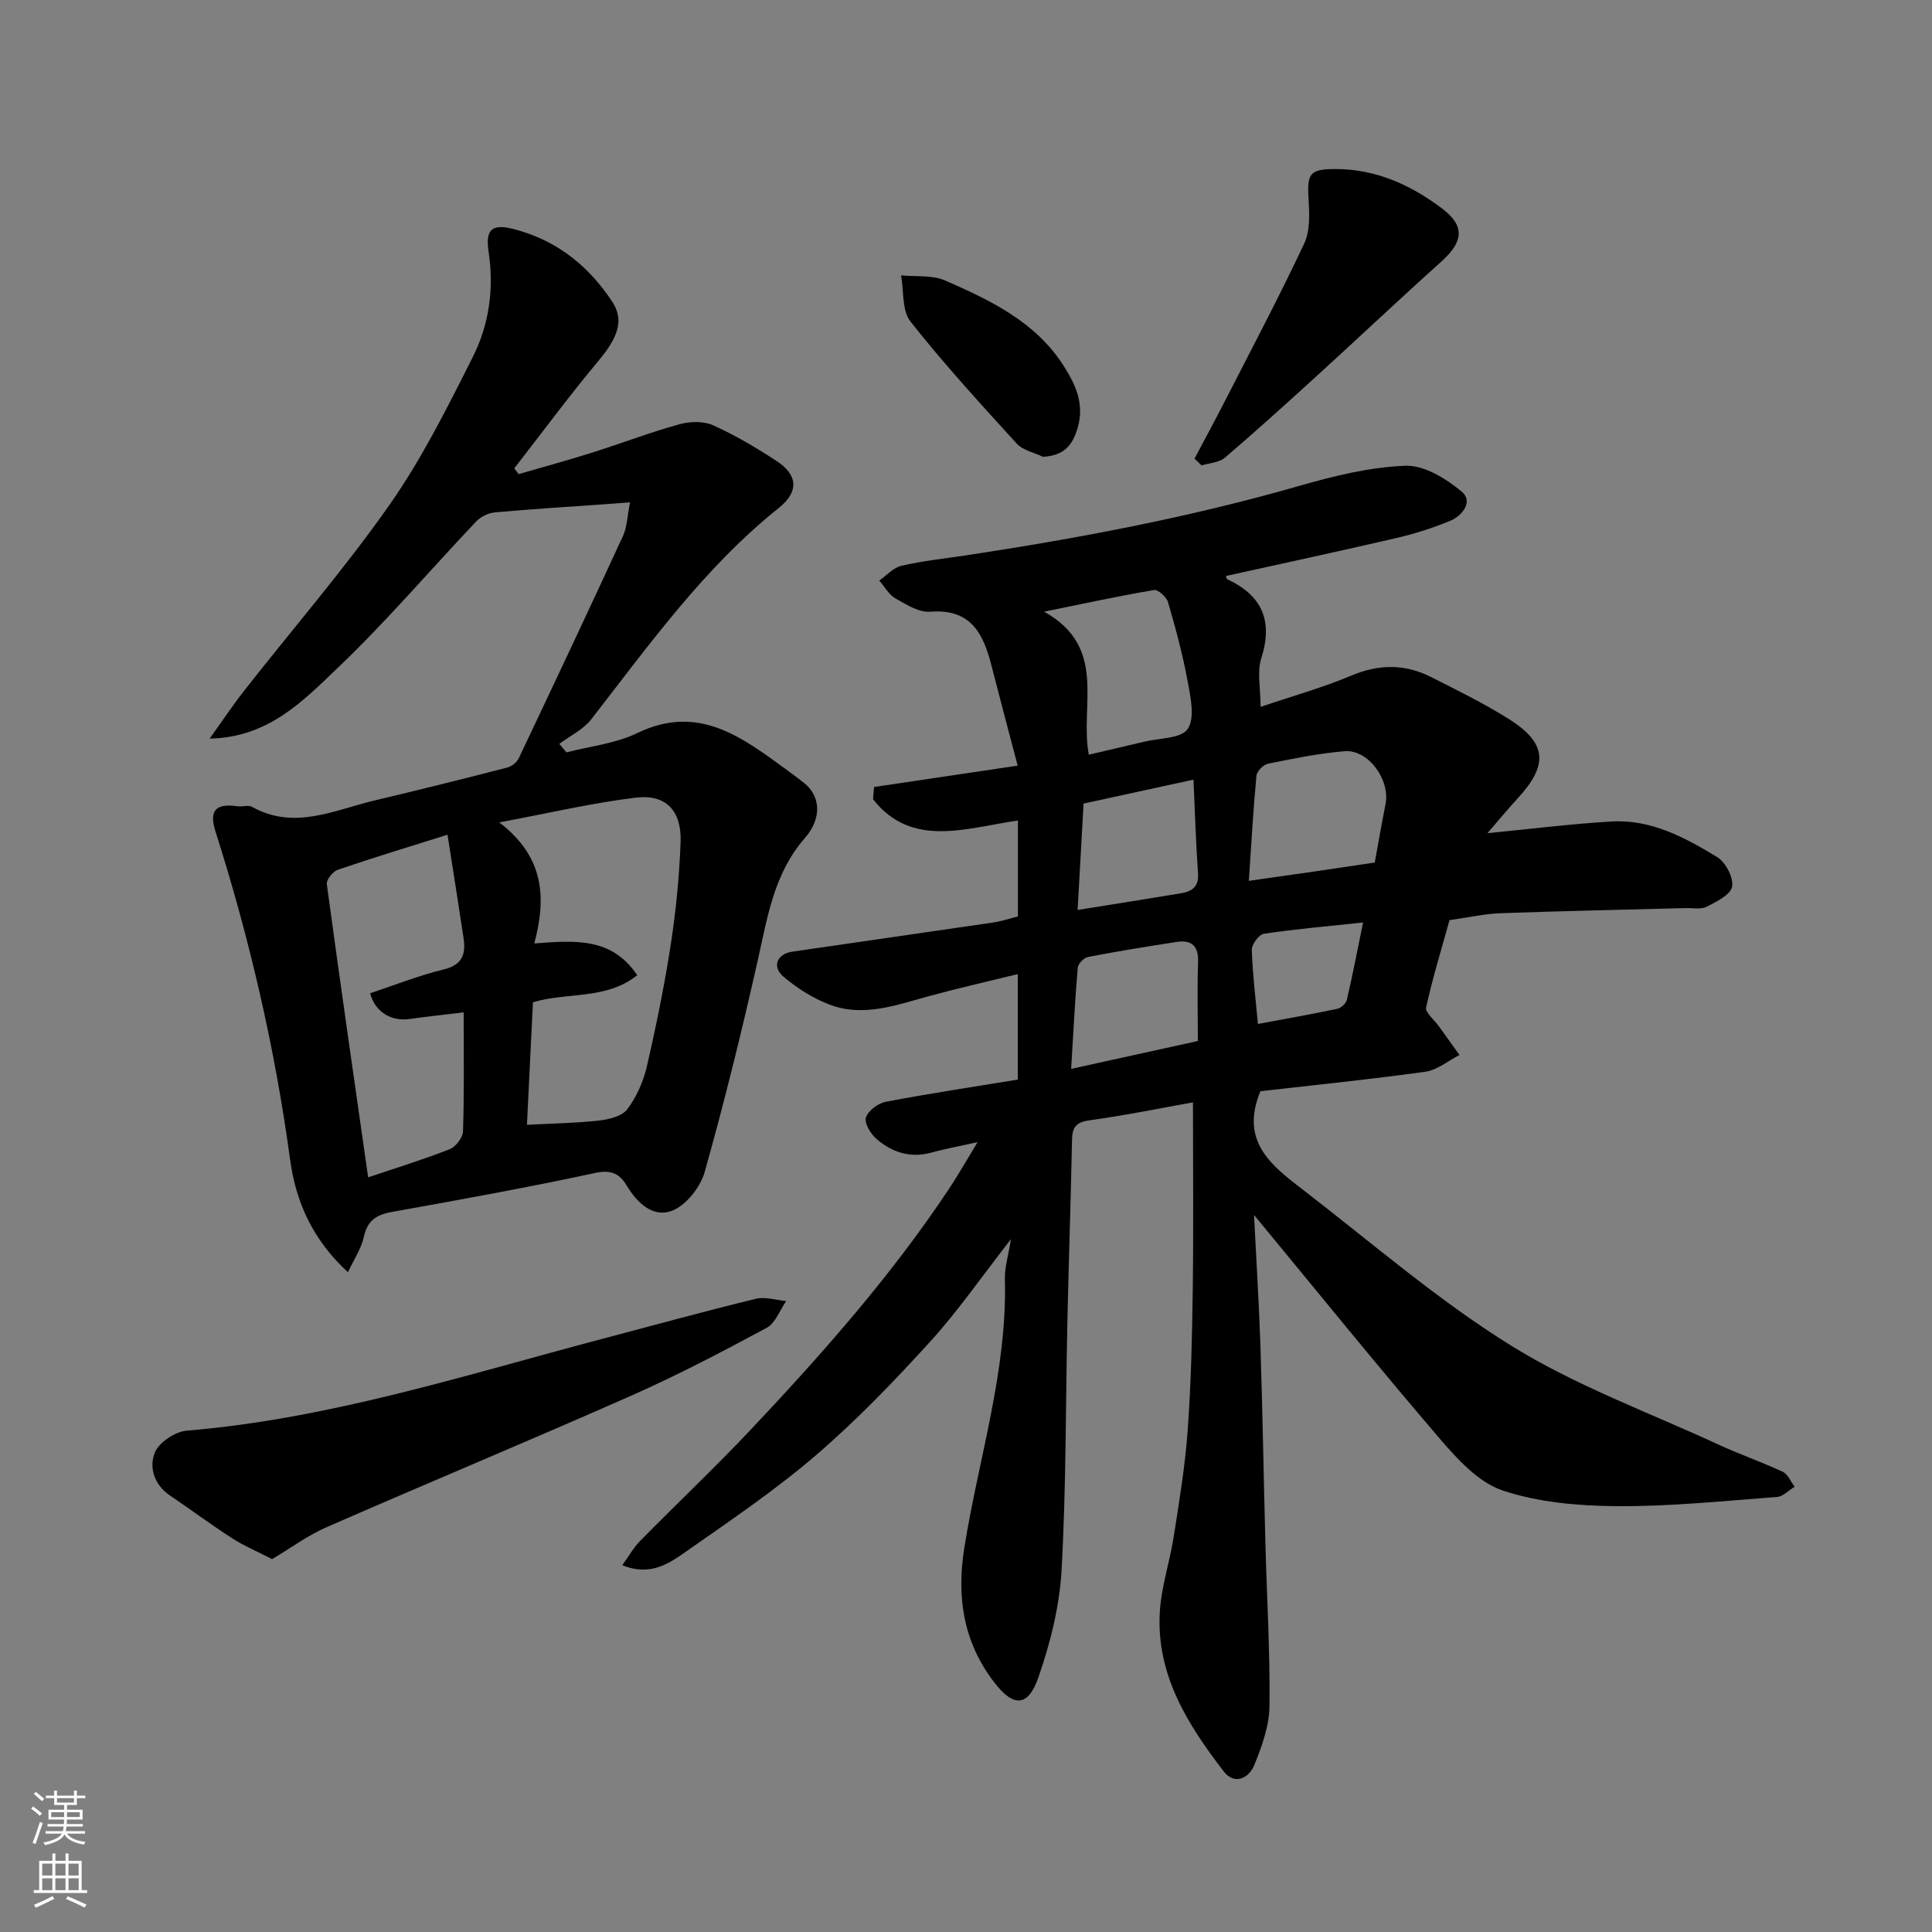 <svg enable-background="new 0 0 400 400" viewBox="0 0 400 400" xmlns="http://www.w3.org/2000/svg"><rect x="0" y="0" width="400" height="400" fill="#808080" stroke="none"/><g fill="#010000"><path d="m202.39 236.47c-3.86.86-6.7 1.36-9.47 2.14-4.38 1.23-8.2.01-11.44-2.79-1.21-1.05-2.57-3.28-2.2-4.44.45-1.42 2.52-2.97 4.12-3.27 8.97-1.71 18.01-3.07 27.32-4.59 0-6.91 0-14 0-21.84-6.2 1.52-12.17 2.87-18.07 4.47-6.94 1.88-13.88 4.58-21.07 1.78-3.37-1.31-6.62-3.37-9.38-5.73-2.42-2.07-1.33-4.7 1.8-5.16 13.91-2.05 27.83-4.01 41.74-6.06 1.61-.24 3.18-.78 5.01-1.25 0-6.37 0-12.81 0-19.85-10.69 1.53-21.98 5.82-30-4.41.07-.84.15-1.69.22-2.53 9.45-1.4 18.9-2.81 29.73-4.42-1.84-7.02-3.7-13.96-5.48-20.92-1.68-6.57-4.36-11.62-12.62-10.95-2.33.19-4.96-1.48-7.2-2.75-1.37-.78-2.25-2.44-3.36-3.7 1.52-1.06 2.91-2.67 4.58-3.06 4.28-1 8.69-1.46 13.05-2.11 23.38-3.53 46.58-7.9 69.35-14.44 7.17-2.06 14.61-3.89 21.99-4.16 3.87-.14 8.41 2.68 11.64 5.37 2.4 2 .16 4.97-2.43 6.04-3.58 1.48-7.33 2.67-11.11 3.55-11.73 2.73-23.51 5.25-35.28 7.86.07.19.09.59.26.67 7.19 3.37 9.52 8.57 7.05 16.34-.91 2.86-.15 6.25-.15 10.09 6.62-2.24 12.86-3.98 18.78-6.47 5.71-2.41 11.11-2.44 16.52.29 5.4 2.73 10.85 5.41 15.97 8.61 8.02 5.01 8.39 9.52 1.98 16.49-2.09 2.27-4.06 4.67-6.28 7.23 8.92-.87 17.28-1.92 25.66-2.42 8.17-.49 15.22 3.3 21.9 7.37 1.74 1.06 3.41 4.24 3.1 6.1-.28 1.67-3.21 3.13-5.23 4.16-1.21.62-2.93.26-4.43.3-12.77.34-25.54.6-38.3 1.06-3.26.12-6.5.86-10.55 1.43-1.57 5.66-3.46 11.81-4.85 18.07-.23 1.06 1.71 2.59 2.65 3.91 1.42 1.98 2.84 3.96 4.26 5.95-2.35 1.19-4.59 3.11-7.05 3.46-11.51 1.6-23.07 2.76-34.16 4.03-4.43 10.59 2.62 15.64 9.17 20.69 14.12 10.89 27.71 22.68 42.8 32.03 13.32 8.26 28.36 13.75 42.69 20.37 4.43 2.04 9.06 3.65 13.48 5.71 1.07.5 1.65 2.04 2.46 3.09-1.21.73-2.37 2.02-3.63 2.12-11.02.82-22.07 1.98-33.09 1.91-7.96-.06-16.27-.76-23.73-3.25-5.01-1.68-9.38-6.49-13.04-10.75-12.86-15-25.29-30.38-38.44-46.3.47 9.41 1.04 18.27 1.33 27.13.45 13.76.67 27.54 1.04 41.3.3 11.1.97 22.21.83 33.3-.05 4.08-1.57 8.3-3.14 12.16-1.1 2.71-4.07 4.25-6.34 1.31-7.46-9.69-13.96-20-13.23-32.89.3-5.32 2.09-10.54 2.91-15.85 1.13-7.27 2.35-14.56 2.87-21.89.7-9.74.92-19.53 1.05-29.3.17-12.75.04-25.5.04-38.58-6.7 1.2-13.98 2.7-21.33 3.7-2.79.38-3.66 1.36-3.71 4.03-.24 12.44-.68 24.87-.95 37.3-.38 17.27-.25 34.56-1.21 51.79-.42 7.52-2.33 15.15-4.82 22.29-2.14 6.11-5.16 6.13-9.1 1.01-6.37-8.28-7.86-17.51-6.23-27.82 2.95-18.55 8.93-36.65 8.41-55.74-.06-2.34.69-4.7 1.26-8.24-6.07 7.77-10.96 14.88-16.72 21.21-7.44 8.18-15.15 16.21-23.52 23.41-8.4 7.23-17.65 13.5-26.75 19.87-3.62 2.53-7.53 5.44-13.48 3.02 1.37-1.9 2.34-3.66 3.7-5.04 7.6-7.72 15.49-15.17 22.91-23.04 14.88-15.79 29.25-32.03 41.26-50.19 1.81-2.74 3.4-5.57 5.68-9.32zm23.03-80.22c3.93-.92 7.7-1.78 11.46-2.69 3.14-.76 7.66-.63 9.02-2.63 1.53-2.25.61-6.52.01-9.78-1.02-5.56-2.5-11.04-4.08-16.47-.31-1.08-2.07-2.66-2.91-2.52-7.18 1.21-14.31 2.77-22.75 4.48 13.25 7.38 7.34 19.32 9.25 29.61zm33.14 26.12c5.25-.75 9.42-1.33 13.59-1.94 4.18-.61 8.36-1.24 12.48-1.85.75-4.12 1.44-8.11 2.23-12.09 1-5.04-3.58-11.37-8.49-10.96-5.32.44-10.6 1.53-15.85 2.59-.96.19-2.3 1.56-2.39 2.49-.65 6.87-1.03 13.76-1.57 21.76zm-36.79 38.93c9.2-2.02 17.66-3.88 26.23-5.77 0-5.66-.14-10.99.05-16.31.12-3.35-1.3-4.69-4.45-4.2-6.13.94-12.25 1.94-18.34 3.11-.85.16-2.06 1.41-2.13 2.24-.57 6.72-.9 13.45-1.36 20.93zm1.34-32.9c7.21-1.16 14.24-2.27 21.26-3.43 2.3-.38 3.88-1.25 3.67-4.15-.46-6.4-.64-12.81-.94-19.4-7.92 1.72-15.44 3.36-22.76 4.95-.42 7.61-.82 14.83-1.23 22.03zm59.1 2.59c-7.34.78-13.97 1.36-20.55 2.34-1.02.15-2.53 2.22-2.49 3.35.18 5.23.83 10.45 1.27 15.32 5.29-.99 10.88-1.97 16.42-3.13.78-.16 1.81-1.11 1.99-1.87 1.18-5.05 2.16-10.14 3.36-16.01z"/><path d="m43.4 152.92c2.41-3.35 4.7-6.79 7.24-10.03 10-12.75 20.65-25.05 29.95-38.29 6.72-9.57 12.02-20.2 17.29-30.68 3.37-6.7 4.44-14.03 3.28-21.77-.77-5.12 1.03-5.95 6.11-4.48 8.44 2.43 14.76 7.61 19.51 14.83 2.47 3.76 1.2 7.34-2.89 12.23-6.04 7.22-11.63 14.81-17.42 22.24.3.4.61.79.91 1.19 5.07-1.47 10.17-2.86 15.21-4.45 6.05-1.91 12-4.19 18.1-5.88 2.17-.6 5-.67 6.98.23 4.59 2.07 8.98 4.67 13.19 7.44 4.33 2.85 4.56 6.32.41 9.64-15.49 12.38-26.86 28.36-38.87 43.8-1.65 2.12-4.37 3.4-6.6 5.07.49.59.99 1.17 1.48 1.76 4.9-1.28 10.16-1.82 14.63-3.98 12.72-6.17 21.75.89 31.04 7.65 1.19.86 2.35 1.75 3.51 2.65 3.3 2.59 3.88 7.18.18 11.42-6.39 7.33-7.71 16.24-9.72 25.16-3.31 14.74-6.93 29.43-11.02 43.97-.89 3.15-3.83 6.88-6.74 8.02-3.91 1.54-7.23-1.56-9.44-5.25-1.39-2.32-3.12-3.29-6.41-2.58-14.01 3.02-28.12 5.57-42.23 8.1-3.22.58-5.03 1.82-5.76 5.18-.52 2.41-2.03 4.61-3.28 7.29-7.28-6.69-10.77-14.48-11.97-23.27-3.14-23.14-8.39-45.79-15.47-68.03-1.37-4.3.06-5.83 4.62-5.17.98.14 2.2-.31 2.96.12 8.76 4.89 17.01.66 25.36-1.32 9.18-2.17 18.33-4.46 27.46-6.81.91-.23 1.98-1.06 2.38-1.89 7.28-15.33 14.52-30.69 21.62-46.1.85-1.85.87-4.08 1.44-6.93-2.18.17-3.72.29-5.26.4-7.57.54-15.15.99-22.71 1.68-1.35.12-2.94.89-3.88 1.88-9.56 10.09-18.6 20.72-28.64 30.29-7.18 6.86-14.4 14.45-26.55 14.67zm67.22 42.41c8.52-.64 16.03-1.28 21.31 6.58-6.42 5.14-14.47 3.45-21.59 5.6-.41 8.31-.81 16.66-1.24 25.37 5.24-.28 10.13-.35 14.97-.89 2.04-.23 4.71-.89 5.8-2.33 1.91-2.53 3.32-5.7 4.04-8.81 1.94-8.4 3.67-16.87 4.98-25.39 1.07-6.96 1.75-14.02 2.02-21.07.25-6.49-3-9.99-9.23-9.25-8.95 1.07-17.77 3.16-28.32 5.13 9.51 7.24 9.71 15.84 7.26 25.06zm-14.62 14.27c-4.12.5-7.65.86-11.17 1.37-3.86.55-7.19-1.46-8.2-5.33 5.05-1.67 10.04-3.67 15.22-4.92 3.88-.94 4.62-3.18 4.13-6.46-1.05-7.05-2.18-14.08-3.33-21.44-7.85 2.47-15.31 4.73-22.68 7.24-1.03.35-2.43 2.07-2.31 2.97 2.73 20.19 5.65 40.35 8.56 60.73 5.83-1.97 11.45-3.69 16.9-5.84 1.24-.49 2.7-2.38 2.74-3.67.26-7.81.14-15.63.14-24.65z"/><path d="m56.34 322.8c-3.16-1.63-5.84-2.75-8.25-4.3-4.38-2.82-8.57-5.95-12.89-8.86-3.29-2.22-4.37-5.83-3.16-8.87.85-2.13 4.22-4.37 6.64-4.57 29.45-2.45 57.42-11.44 85.73-18.93 10.69-2.83 21.35-5.75 32.08-8.37 1.94-.47 4.18.28 6.28.47-1.32 1.89-2.22 4.56-4.03 5.54-9.16 4.93-18.39 9.77-27.9 13.98-20.98 9.29-42.18 18.09-63.21 27.29-3.94 1.72-7.48 4.36-11.29 6.62z"/><path d="m247.31 94.96c2.16-4.08 4.36-8.13 6.46-12.24 5.49-10.74 11.14-21.4 16.26-32.31 1.24-2.65 1.07-6.17.89-9.25-.32-5.25.25-6.15 5.53-6.16 8.36-.02 15.6 3.26 22.08 8.14 4.87 3.67 4.46 6.91-.17 11.07-8.61 7.72-17.01 15.67-25.56 23.46-6.33 5.77-12.69 11.53-19.2 17.09-1.19 1.02-3.19 1.09-4.82 1.6-.49-.46-.98-.93-1.47-1.4z"/><path d="m215.94 94.58c-1.85-.9-4.18-1.35-5.46-2.76-7.52-8.25-15.07-16.5-21.98-25.25-1.8-2.28-1.35-6.33-1.94-9.56 3.06.31 6.44-.11 9.12 1.06 9.44 4.13 18.82 8.61 24.62 17.8 2.42 3.84 4.26 7.78 2.81 12.74-1.11 3.76-2.93 5.7-7.17 5.97z"/></g><path d="m6.44 374.46.42-.45c.65.47 1.27.95 1.85 1.44l-.45.49c-.65-.56-1.25-1.06-1.82-1.48m.93 7.33-.63-.26c.55-1.36 1.05-2.8 1.52-4.33.19.1.38.19.59.27-.46 1.29-.95 2.73-1.48 4.32m-.38-10.38.44-.42c.43.34 1.01.82 1.74 1.44l-.49.49c-.53-.51-1.09-1.01-1.69-1.51m2.5.35h1.72v-1.04h.59v1.04h3.52v-1.04h.59v1.04h1.75v.53h-1.75v1.42h-2.03v.97h3.22v2.03h-3.24c0 .35-.01.66-.03.93h3.32v.53h-3.37c-.03.27-.08.58-.15.94h3.96v.53h-3.71c.67.92 1.93 1.48 3.79 1.68-.13.24-.23.44-.29.59-2.13-.38-3.48-1.08-4.04-2.12-.43.97-1.77 1.72-4.03 2.23-.09-.19-.2-.37-.33-.55 2.1-.42 3.37-1.03 3.81-1.83h-3.36v-.53h3.58c.08-.29.13-.61.16-.94h-3.33v-.53h3.39c.02-.27.04-.58.04-.93h-3.23v-2.03h3.25v-.97h-2.07v-1.42h-1.73zm1.12 3.44v1h2.65c.01-.3.02-.44.01-.4v-.25-.35zm1.19-2h3.52v-.91h-3.52zm4.71 2h-2.63v.59c0 .15-.01.28-.01.4h2.64z" fill="#fafbfa"/><path d="m13.56 383.74h.63v1.52h2.72v6.07h1.13v.6h-11.06v-.6h1.13v-6.07h2.73v-1.52h.63v1.52h2.1v-1.52zm-2.69 8.83.38.56c-1.24.63-2.53 1.25-3.85 1.85-.1-.21-.21-.42-.34-.63 1.36-.55 2.63-1.15 3.81-1.78m-2.13-4.27h2.1v-2.45h-2.1zm0 3.04h2.1v-2.46h-2.1zm2.72-3.04h2.1v-2.45h-2.1zm0 3.04h2.1v-2.46h-2.1zm6.07 3.6c-1.41-.71-2.7-1.3-3.86-1.78l.35-.56c1.45.62 2.75 1.19 3.88 1.72zm-1.25-9.09h-2.1v2.45h2.1zm-2.09 5.49h2.1v-2.46h-2.1z" fill="#fafbfa"/></svg>